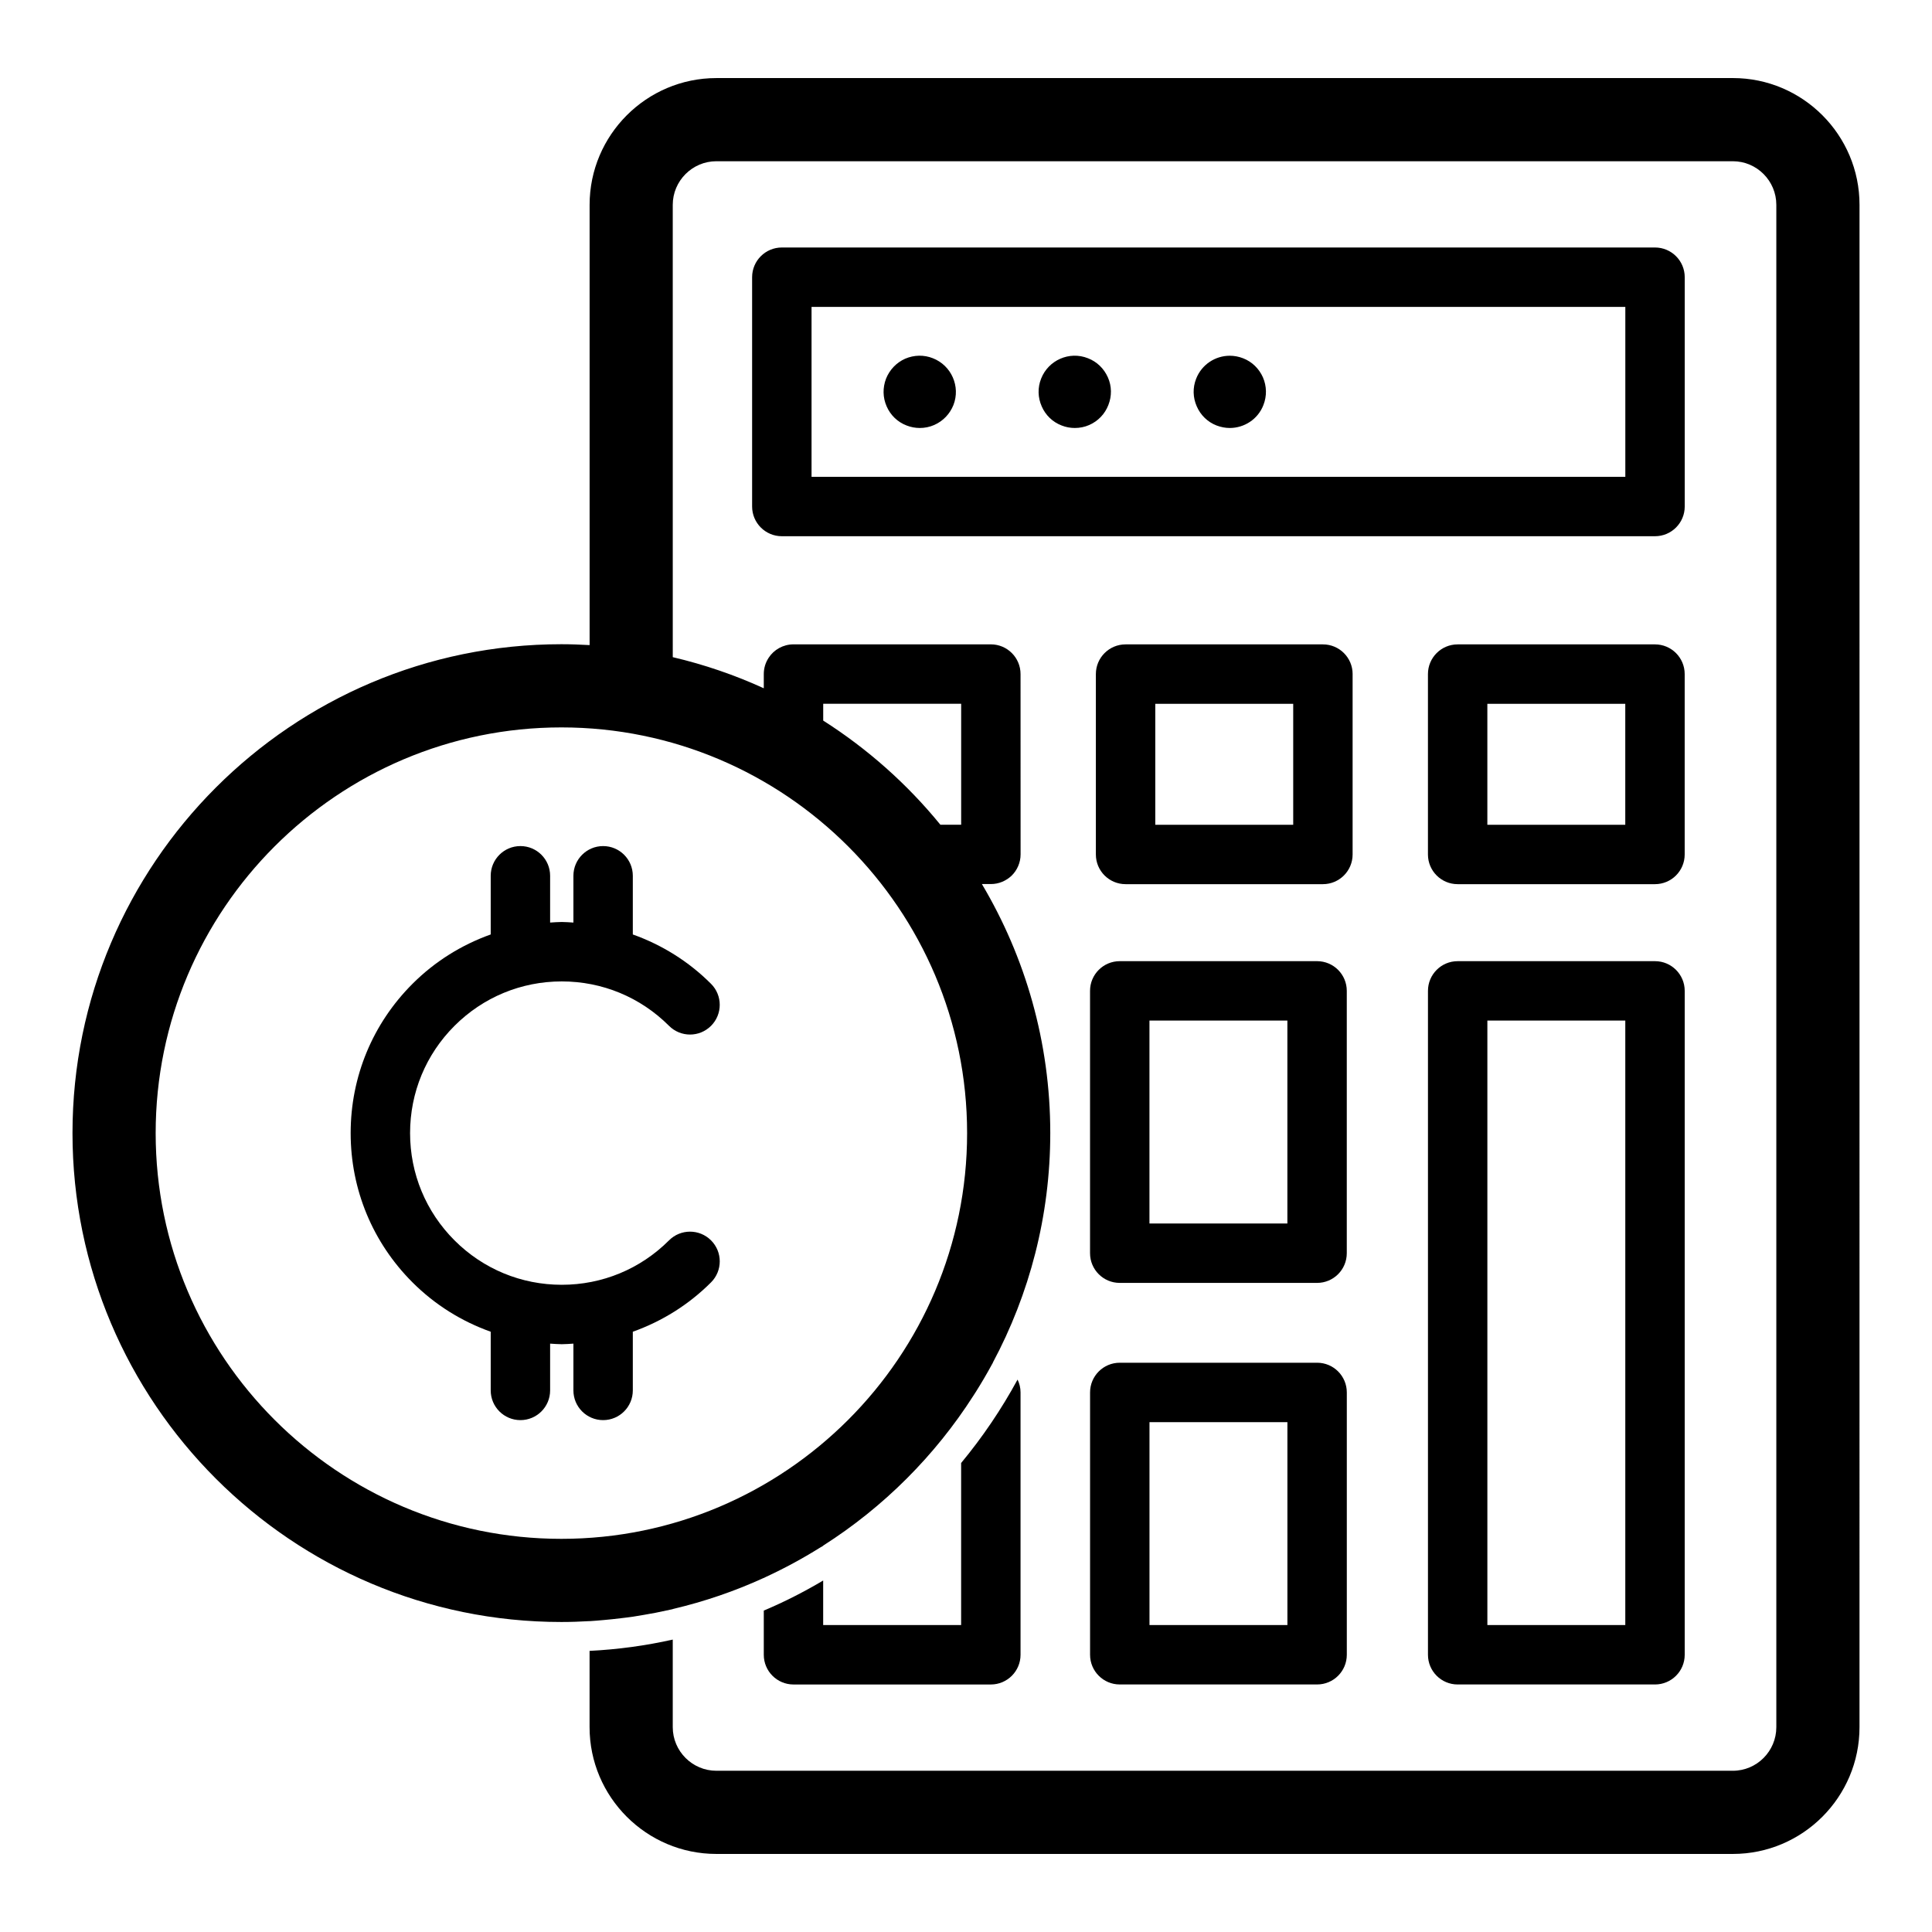 <?xml version="1.0" encoding="UTF-8"?>
<!-- Uploaded to: ICON Repo, www.svgrepo.com, Generator: ICON Repo Mixer Tools -->
<svg fill="#000000" width="800px" height="800px" version="1.1" viewBox="144 144 512 512" xmlns="http://www.w3.org/2000/svg">
 <g>
  <path d="m590.47 217.46c0-4.344-3.527-7.871-7.871-7.871h-231.41c-4.344 0-7.871 3.527-7.871 7.871v60.773c0 4.344 3.527 7.871 7.871 7.871h231.41c4.344 0 7.871-3.527 7.871-7.871zm-15.742 52.902h-215.66v-45.027h215.66z"/>
  <path d="m346.41 570.82v11.715c0 4.344 3.527 7.871 7.871 7.871h52.301c4.344 0 7.871-3.527 7.871-7.871v-69.527c0-1.227-0.285-2.363-0.789-3.402-4.281 7.871-9.289 15.273-14.957 22.105v42.949h-36.559v-11.809c-5.035 2.996-10.293 5.672-15.738 7.969z"/>
  <path d="m384.26 256.76c1.133 0.441 2.297 0.66 3.496 0.66 1.289 0 2.582-0.25 3.809-0.789 2.363-1.039 4.156-2.93 5.102-5.289 1.922-4.914-0.535-10.484-5.449-12.406-2.363-0.945-4.977-0.883-7.336 0.125-2.332 1.039-4.125 2.93-5.07 5.289-0.914 2.394-0.883 4.977 0.156 7.336 1.012 2.336 2.898 4.164 5.293 5.074z"/>
  <path d="m425.35 256.76c1.102 0.441 2.297 0.66 3.465 0.66 1.324 0 2.613-0.25 3.84-0.789 2.363-1.039 4.156-2.93 5.07-5.289 0.945-2.394 0.914-5.008-0.125-7.336-1.039-2.332-2.898-4.156-5.289-5.07-4.914-1.953-10.484 0.504-12.406 5.414-0.945 2.394-0.883 4.977 0.156 7.336 1.008 2.336 2.898 4.164 5.289 5.074z"/>
  <path d="m466.41 256.76c1.164 0.441 2.332 0.66 3.496 0.66 3.809 0 7.461-2.297 8.91-6.078 0.945-2.394 0.883-5.008-0.125-7.336-1.039-2.332-2.898-4.156-5.289-5.07-1.133-0.441-2.332-0.66-3.496-0.66-3.809 0-7.43 2.297-8.91 6.078-0.945 2.394-0.883 4.977 0.156 7.336 1.008 2.332 2.894 4.16 5.258 5.07z"/>
  <path d="m603.23 164.69h-269.38c-18.516 0-33.598 15.082-33.598 33.598v116.67c-2.477-0.141-4.969-0.234-7.481-0.234-71.441 0-129.56 58.121-129.56 129.56s58.121 129.56 129.56 129.56c2.512 0 5.004-0.09 7.481-0.234v0.012c1.27-0.074 2.523-0.191 3.781-0.301 1.516-0.133 3.019-0.293 4.519-0.477 1.07-0.133 2.148-0.25 3.207-0.41 0.992-0.145 1.973-0.324 2.953-0.492 1.012-0.172 2.023-0.348 3.027-0.543 0.953-0.188 1.902-0.395 2.852-0.602 0.566-0.121 1.137-0.227 1.699-0.359v-0.035c8.383-1.961 16.449-4.734 24.121-8.242v0.023c0.18-0.082 0.352-0.184 0.531-0.27 4.953-2.289 9.734-4.879 14.332-7.75 0.289-0.18 0.594-0.336 0.883-0.516v-0.051c16-10.191 29.613-23.785 39.832-39.77 0.234-0.367 0.473-0.727 0.703-1.098 1.461-2.336 2.863-4.707 4.176-7.141 0.082-0.148 0.176-0.289 0.254-0.438-0.008-0.004-0.02 0-0.031-0.004 9.711-18.164 15.242-38.887 15.242-60.883 0-24.086-6.629-46.641-18.121-65.98h2.379c2.141 0 4.031-0.852 5.481-2.203 1.48-1.449 2.394-3.465 2.394-5.668l-0.012-47.781c0-4.344-3.527-7.871-7.871-7.871h-52.301c-2.738 0-5.195 1.418-6.582 3.559-0.82 1.258-1.289 2.707-1.289 4.312v3.766c-7.672-3.504-15.738-6.277-24.121-8.242l-0.004-119.87c0-6.359 5.195-11.555 11.555-11.555h269.38c6.359 0 11.523 5.195 11.523 11.555v403.43c0 6.359-5.164 11.555-11.523 11.555h-269.38c-6.359 0-11.555-5.195-11.555-11.555v-23.207c-7.148 1.605-14.516 2.613-22.043 2.992v20.215c0 18.516 15.082 33.598 33.598 33.598h269.38c18.516 0 33.566-15.082 33.566-33.598l0.004-403.43c0.004-18.516-15.047-33.598-33.562-33.598zm-241.07 165.82h36.559v32.055h-5.504c-8.789-10.781-19.285-20.105-31.055-27.602zm38.133 113.78c0 59.285-48.234 107.52-107.52 107.52s-107.52-48.23-107.52-107.52c0-59.289 48.234-107.52 107.52-107.52s107.52 48.23 107.52 107.52z"/>
  <path d="m440.75 590.4h52.297c4.348 0 7.871-3.523 7.871-7.871v-69.52c0-4.348-3.523-7.871-7.871-7.871h-52.297c-4.348 0-7.871 3.523-7.871 7.871v69.52c0 4.348 3.523 7.871 7.871 7.871zm7.875-69.52h36.551v53.773l-36.551 0.004z"/>
  <path d="m493.04 398.72h-52.297c-4.348 0-7.871 3.523-7.871 7.871v69.52c0 4.348 3.523 7.871 7.871 7.871h52.297c4.348 0 7.871-3.523 7.871-7.871v-69.52c0-4.348-3.523-7.871-7.871-7.871zm-7.871 69.52h-36.551v-53.777h36.551z"/>
  <path d="m590.46 322.64c0-4.348-3.523-7.871-7.871-7.871h-52.297c-4.348 0-7.871 3.523-7.871 7.871v47.801c0 4.348 3.523 7.871 7.871 7.871h52.297c4.348 0 7.871-3.523 7.871-7.871zm-15.746 39.93h-36.551v-32.055h36.551z"/>
  <path d="m502.46 322.64c0-4.348-3.523-7.871-7.871-7.871h-52.301c-4.348 0-7.871 3.523-7.871 7.871v47.801c0 4.348 3.523 7.871 7.871 7.871h52.297c4.348 0 7.871-3.523 7.871-7.871v-47.801zm-15.746 39.93h-36.551v-32.055h36.551z"/>
  <path d="m582.59 398.72h-52.293c-4.348 0-7.871 3.523-7.871 7.871v175.94c0 4.348 3.523 7.871 7.871 7.871h52.297c4.348 0 7.871-3.523 7.871-7.871v-175.94c0-4.348-3.523-7.871-7.875-7.871zm-7.871 175.94h-36.551v-160.2h36.551z"/>
  <path d="m295.96 376.09v12.398c-1.031-0.059-2.051-0.152-3.086-0.152s-2.059 0.094-3.086 0.152v-12.398c0-4.348-3.523-7.871-7.871-7.871-4.348 0-7.871 3.523-7.871 7.871v15.551c-7.699 2.75-14.777 7.129-20.73 13.082-10.566 10.562-16.387 24.613-16.387 39.559s5.82 28.996 16.387 39.559c5.953 5.953 13.031 10.336 20.73 13.082v15.551c0 4.348 3.523 7.871 7.871 7.871 4.348 0 7.871-3.523 7.871-7.871v-12.398c1.031 0.059 2.051 0.152 3.086 0.152s2.059-0.094 3.086-0.152v12.398c0 4.348 3.523 7.871 7.871 7.871 4.348 0 7.871-3.523 7.871-7.871v-15.551c7.699-2.75 14.777-7.129 20.73-13.082 3.078-3.074 3.078-8.059 0-11.133-3.078-3.078-8.059-3.078-11.133 0-7.594 7.59-17.691 11.773-28.426 11.773-10.738 0-20.832-4.18-28.426-11.773-7.59-7.59-11.773-17.691-11.773-28.426 0-10.738 4.18-20.836 11.773-28.426 7.594-7.59 17.691-11.773 28.426-11.773 10.738 0 20.832 4.18 28.426 11.773 3.078 3.078 8.059 3.078 11.133 0 3.074-3.078 3.074-8.062 0-11.133-5.953-5.953-13.031-10.336-20.73-13.082v-15.551c0-4.348-3.523-7.871-7.871-7.871-4.348 0-7.871 3.523-7.871 7.871z"/>
 </g>
</svg>
